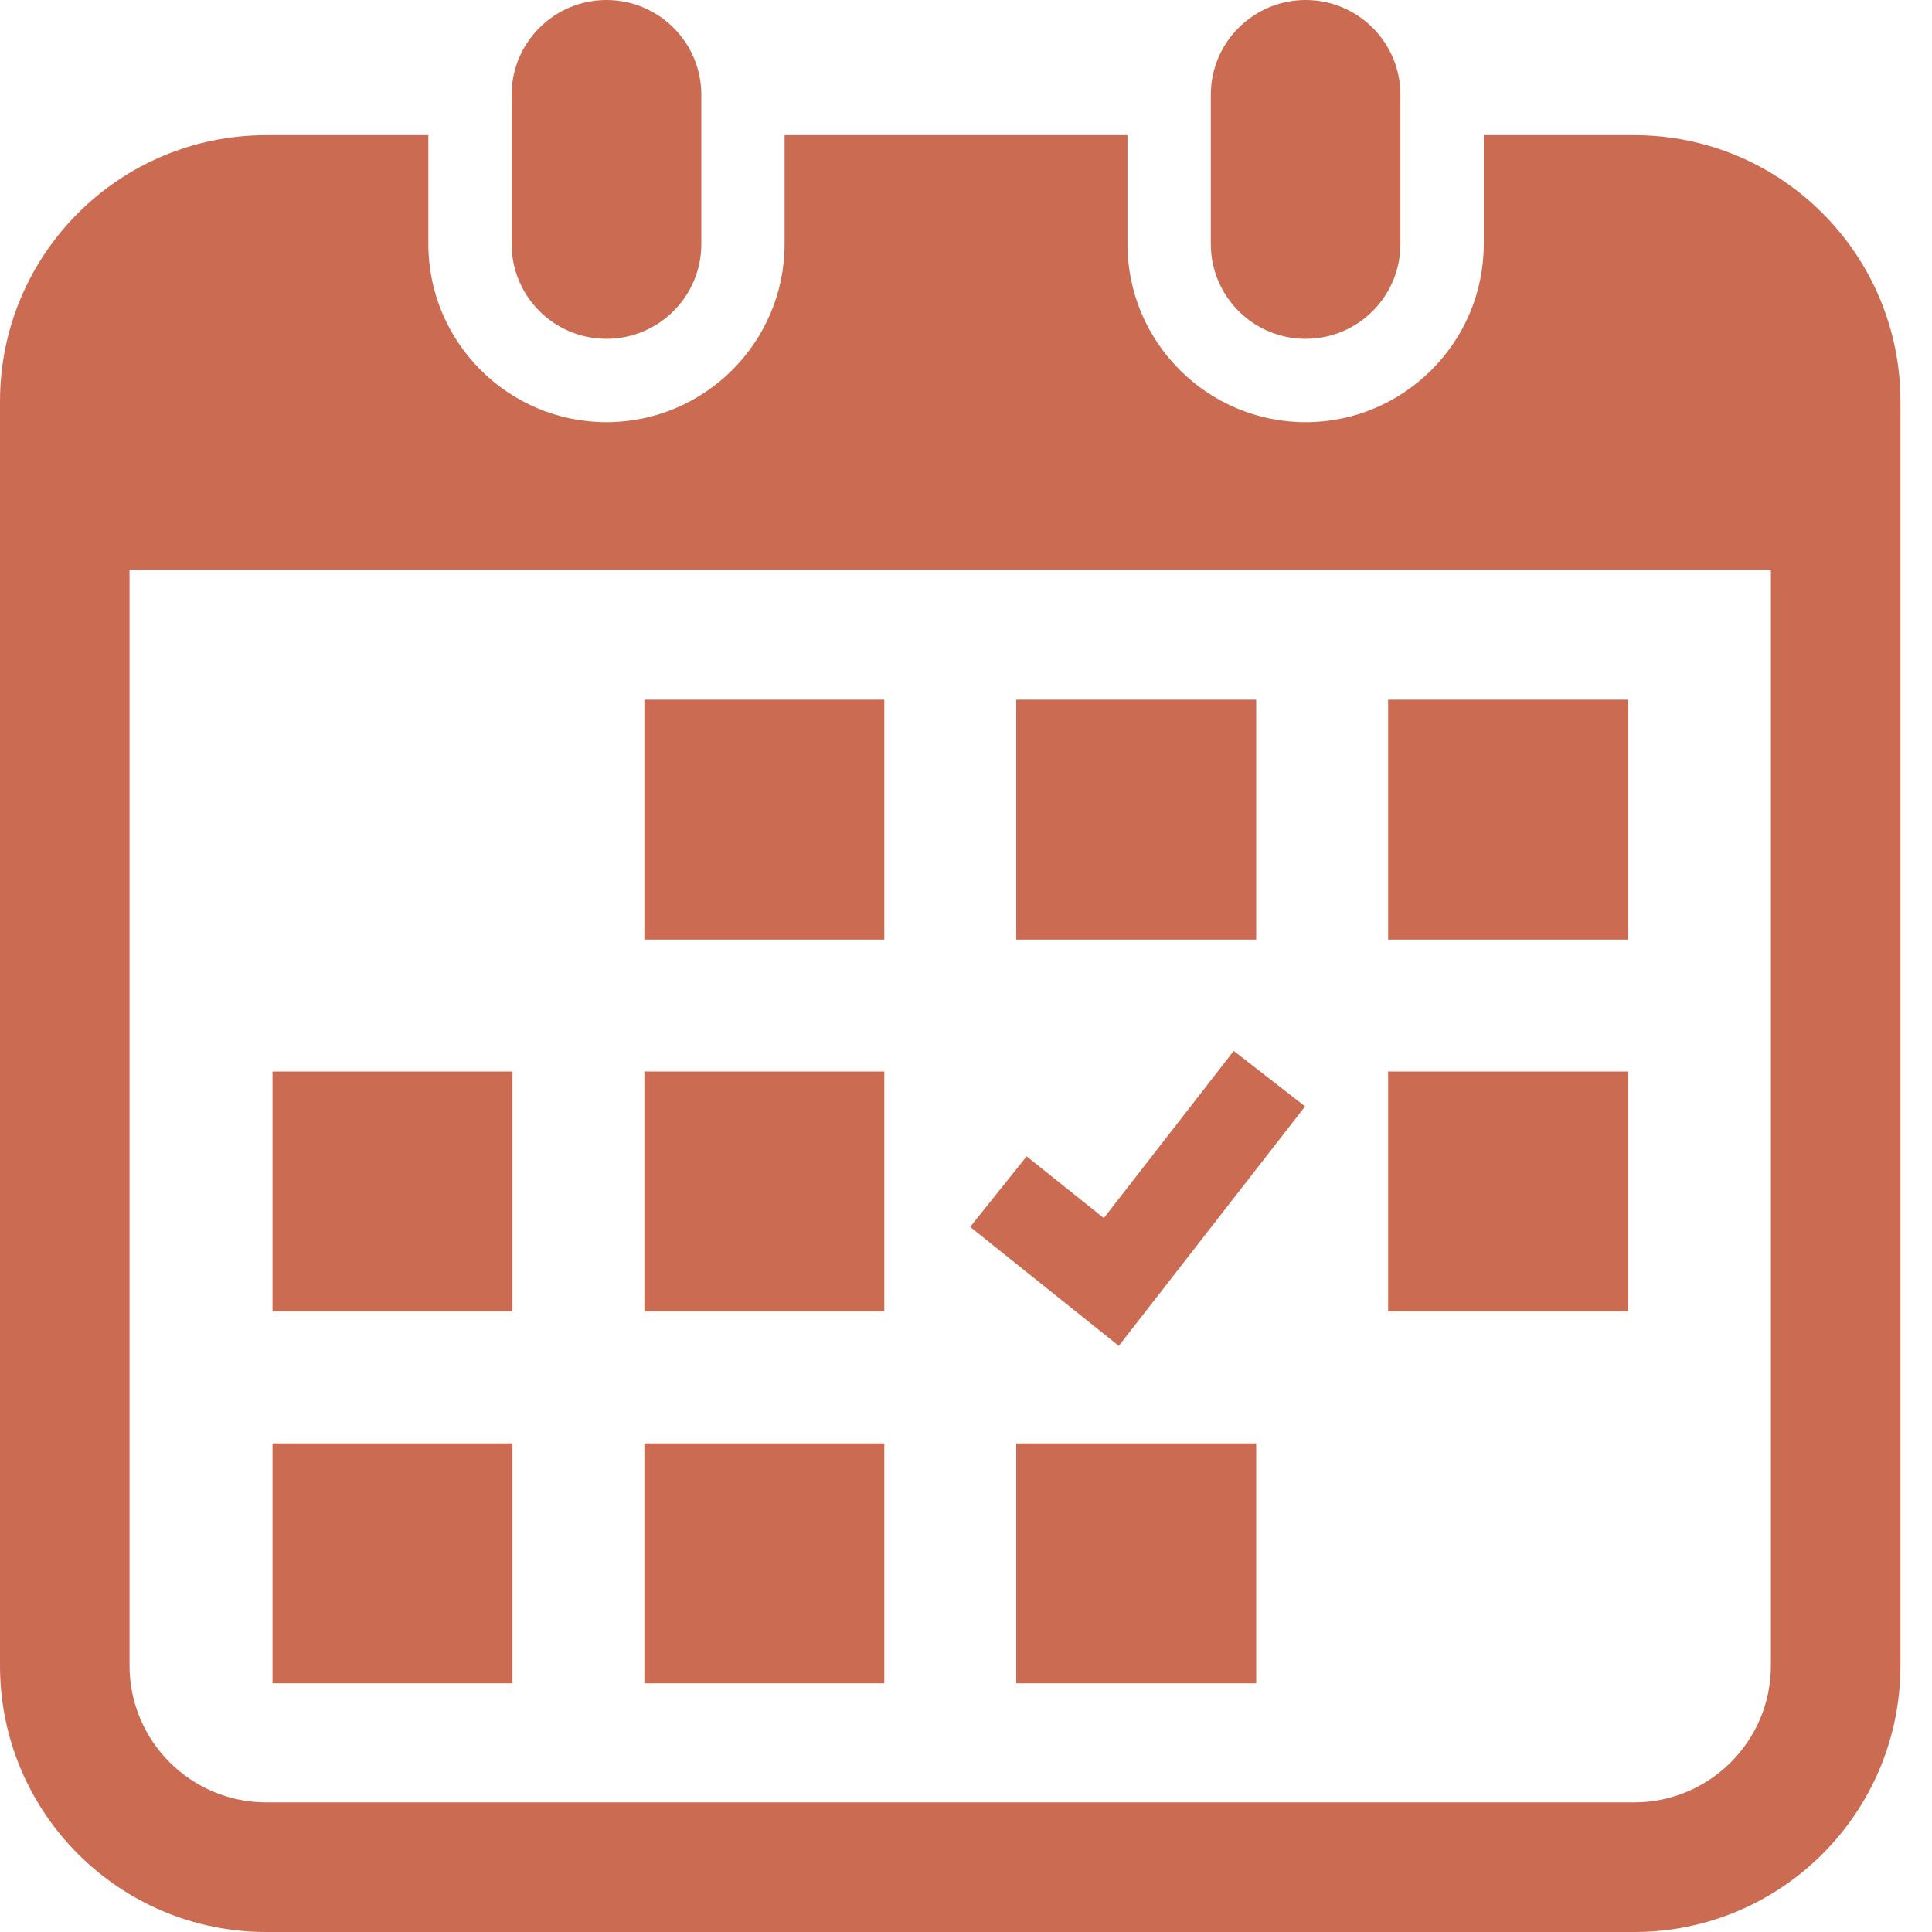 <svg width="21" height="21" viewBox="0 0 21 21" fill="none" xmlns="http://www.w3.org/2000/svg">
<path d="M6.592 3.683C7.161 3.683 7.623 3.222 7.623 2.652V1.03C7.623 0.462 7.161 0 6.592 0C6.023 0 5.561 0.462 5.561 1.03V2.652C5.561 3.222 6.023 3.683 6.592 3.683Z" fill="#CB6B52"/>
<path d="M14.192 3.683C14.761 3.683 15.222 3.222 15.222 2.652V1.03C15.222 0.462 14.761 0 14.192 0C13.623 0 13.161 0.462 13.161 1.03V2.652C13.161 3.222 13.623 3.683 14.192 3.683Z" fill="#CB6B52"/>
<path d="M17.763 1.469H16.128V2.652C16.128 3.72 15.259 4.589 14.192 4.589C13.124 4.589 12.255 3.72 12.255 2.652V1.469H8.528V2.652C8.528 3.72 7.659 4.589 6.592 4.589C5.524 4.589 4.656 3.72 4.656 2.652V1.469H2.895C1.296 1.469 0 2.765 0 4.363V18.105C0 19.704 1.296 21 2.895 21H17.763C19.361 21 20.657 19.704 20.657 18.105V4.363C20.657 2.765 19.361 1.469 17.763 1.469ZM19.249 18.105C19.249 18.925 18.582 19.591 17.763 19.591H2.895C2.075 19.591 1.408 18.925 1.408 18.105V6.193H19.249V18.105Z" fill="#CB6B52"/>
<path d="M9.612 15.689H7.004V18.297H9.612V15.689Z" fill="#CB6B52"/>
<path d="M9.612 11.647H7.004V14.255H9.612V11.647Z" fill="#CB6B52"/>
<path d="M5.57 15.689H2.962V18.297H5.57V15.689Z" fill="#CB6B52"/>
<path d="M5.57 11.647H2.962V14.255H5.57V11.647Z" fill="#CB6B52"/>
<path d="M17.696 7.605H15.088V10.213H17.696V7.605Z" fill="#CB6B52"/>
<path d="M13.654 7.605H11.046V10.213H13.654V7.605Z" fill="#CB6B52"/>
<path d="M14.186 12.026L13.41 11.423L11.998 13.24L11.159 12.569L10.545 13.336L12.161 14.629L14.186 12.026Z" fill="#CB6B52"/>
<path d="M17.696 11.647H15.088V14.255H17.696V11.647Z" fill="#CB6B52"/>
<path d="M13.654 15.689H11.046V18.297H13.654V15.689Z" fill="#CB6B52"/>
<path d="M9.612 7.605H7.004V10.213H9.612V7.605Z" fill="#CB6B52"/>
</svg>
